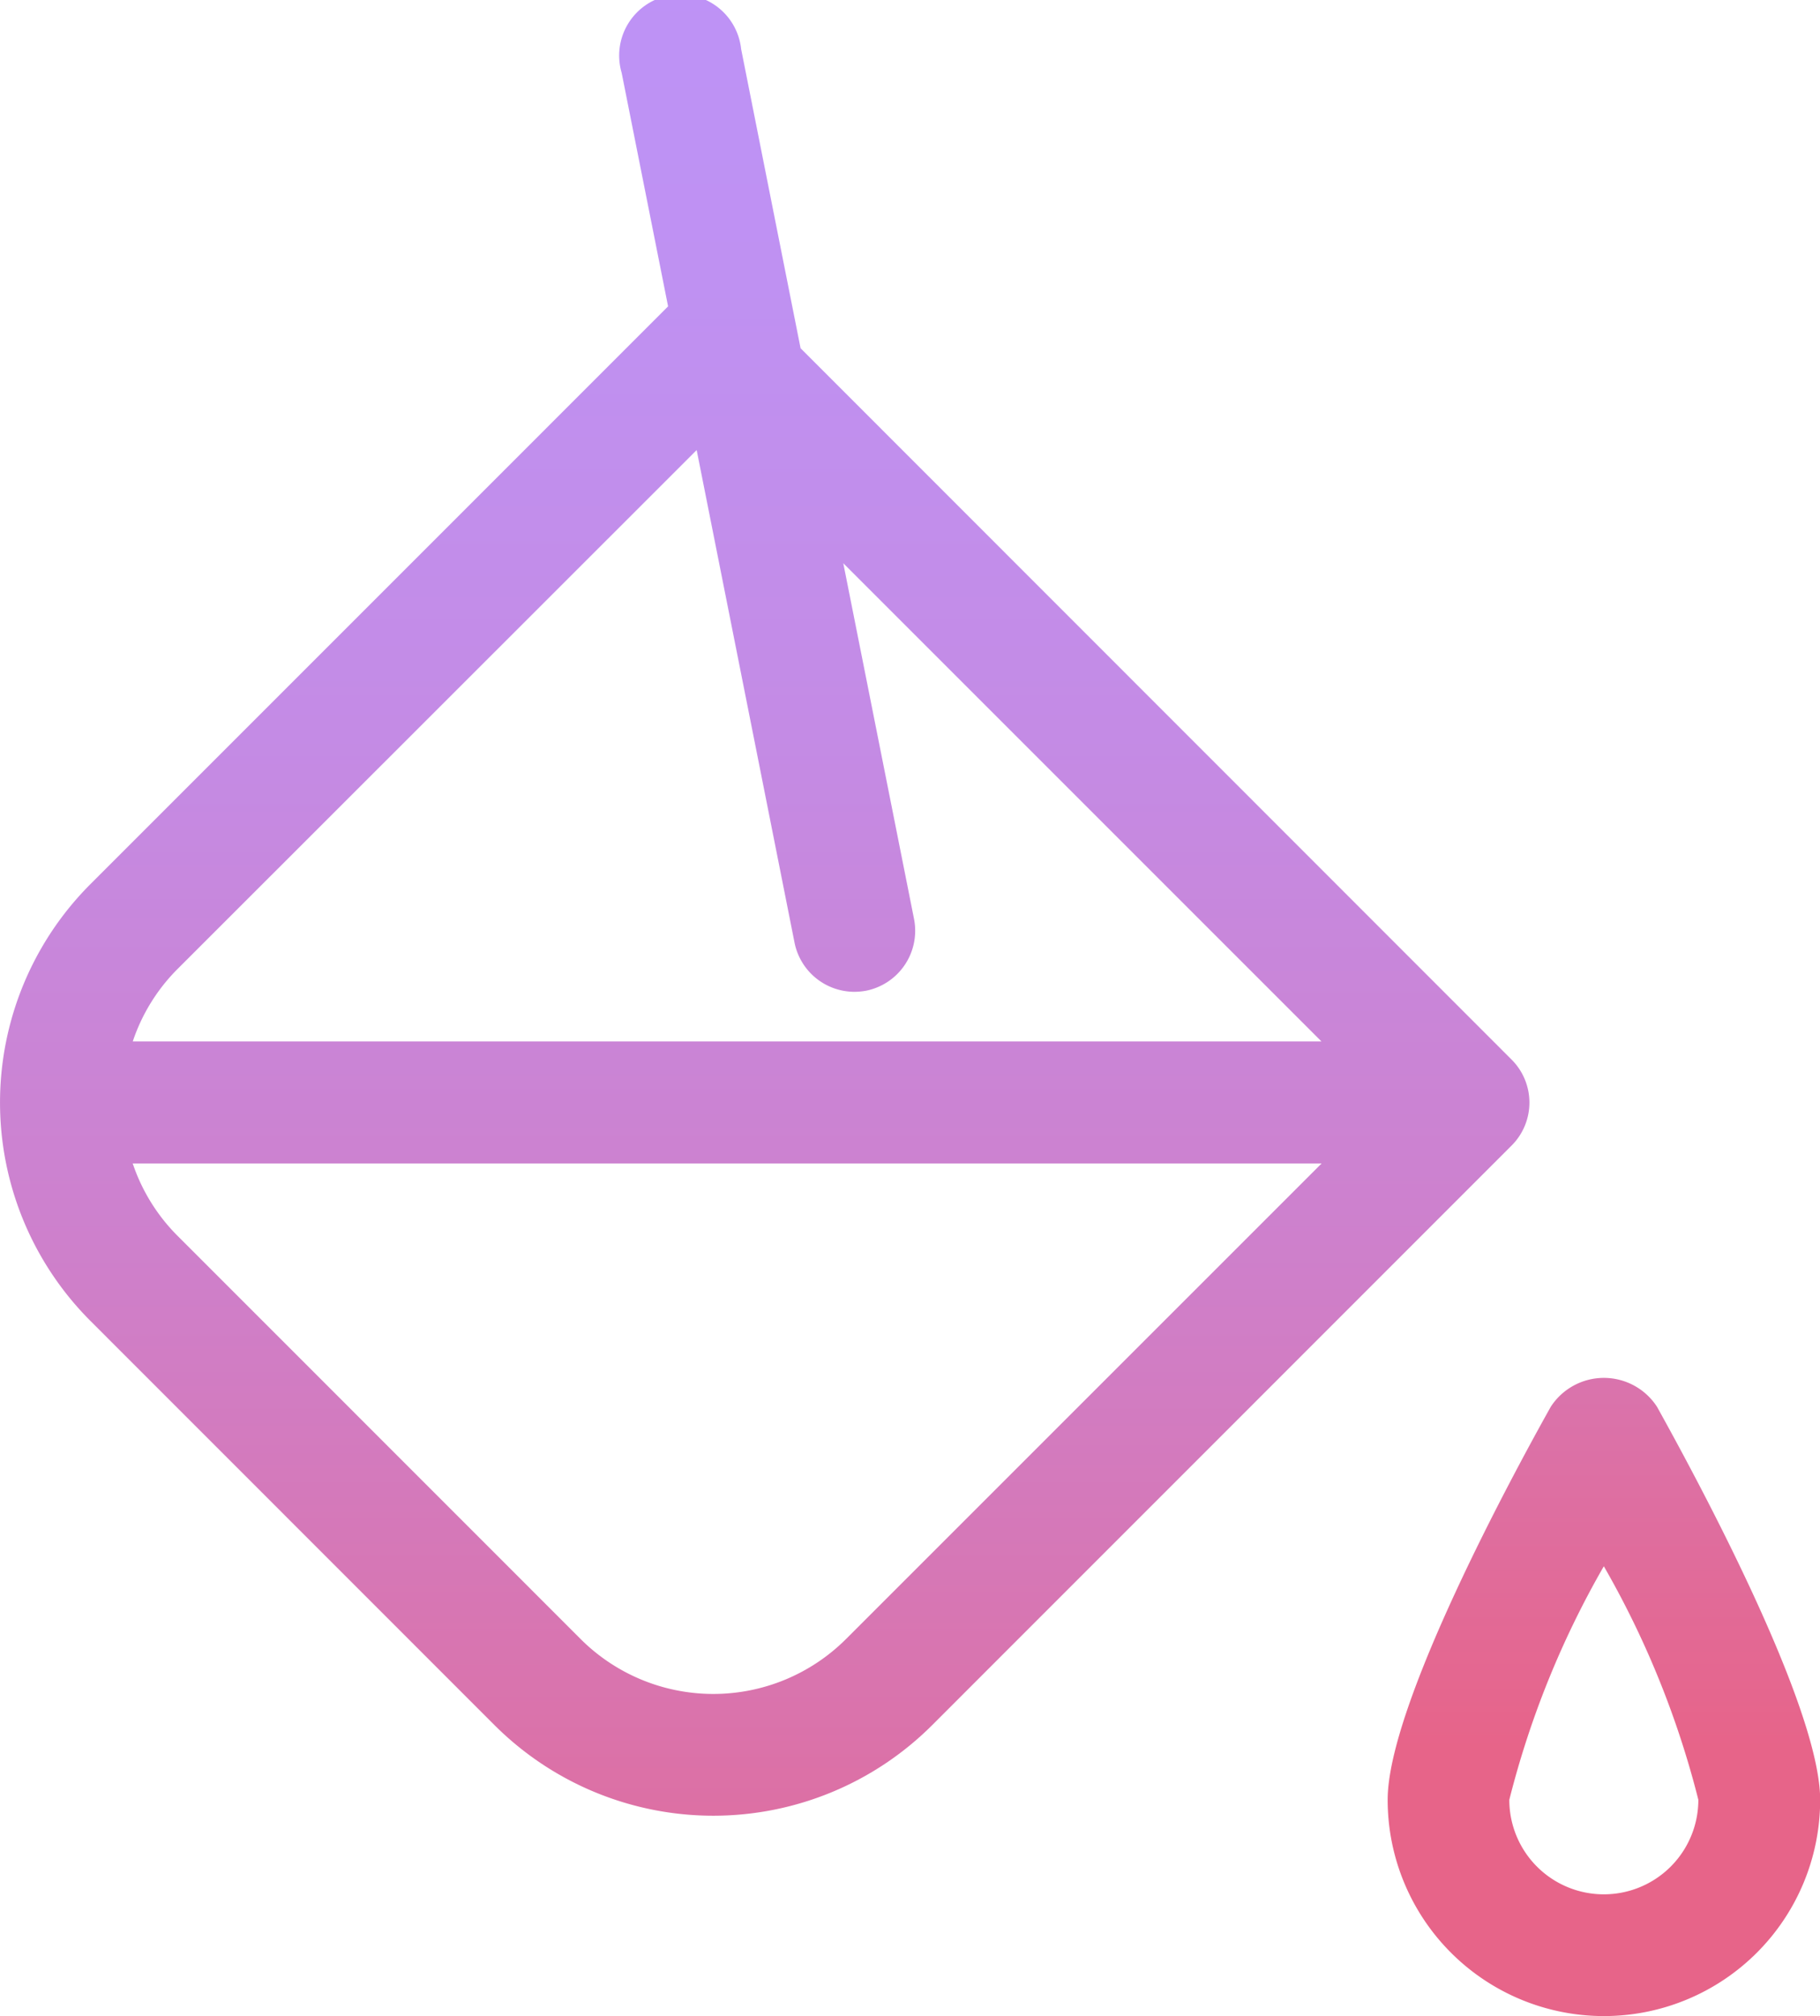 <svg xmlns="http://www.w3.org/2000/svg" xmlns:xlink="http://www.w3.org/1999/xlink" width="32.734" height="36.258" viewBox="0 0 32.734 36.258">
  <defs>
    <linearGradient id="linear-gradient" x1="0.5" y1="0.962" x2="0.5" y2="-0.034" gradientUnits="objectBoundingBox">
      <stop offset="0" stop-color="#e76489"/>
      <stop offset="0.21" stop-color="#d974ae"/>
      <stop offset="0.42" stop-color="#cd81ce"/>
      <stop offset="0.63" stop-color="#c48be5"/>
      <stop offset="0.83" stop-color="#bf91f2"/>
      <stop offset="1" stop-color="#bd93f7"/>
    </linearGradient>
    <linearGradient id="linear-gradient-2" x1="0.5" y1="0.579" x2="0.5" y2="-2.257" xlink:href="#linear-gradient"/>
  </defs>
  <g id="Group_56719" data-name="Group 56719" transform="translate(-3.66 -62.344)">
    <path id="Path_83151" data-name="Path 83151" d="M30.847,81.4,18.059,68.607l-1.069-5.38a1.1,1.1,0,1,0-2.149.427l.835,4.2L5.29,78.241a5.556,5.556,0,0,0,0,7.862l7.268,7.27a5.569,5.569,0,0,0,7.864,0L30.847,82.946A1.092,1.092,0,0,0,30.847,81.4ZM16.19,70.438,17.951,79.3a1.1,1.1,0,0,0,1.073.881,1.2,1.2,0,0,0,.215-.02,1.1,1.1,0,0,0,.861-1.288l-1.273-6.4,8.6,8.6H6.048a3.341,3.341,0,0,1,.791-1.288Zm2.683,21.386a3.378,3.378,0,0,1-4.767,0l-7.268-7.27a3.349,3.349,0,0,1-.791-1.286H27.43Z" transform="translate(0 0)" fill="url(#linear-gradient)"/>
    <path id="Path_83152" data-name="Path 83152" d="M19.9,74.177a1.138,1.138,0,0,0-1.912,0c-.688,1.229-2.933,5.371-2.933,7.067a3.889,3.889,0,1,0,7.779,0C22.831,79.548,20.583,75.406,19.9,74.177Zm-.957,8.767a1.7,1.7,0,0,1-1.7-1.7,16.485,16.485,0,0,1,1.7-4.2,16.519,16.519,0,0,1,1.7,4.2A1.7,1.7,0,0,1,18.94,82.944Z" transform="translate(13.563 13.468)" fill="url(#linear-gradient-2)"/>
  </g>
</svg>
